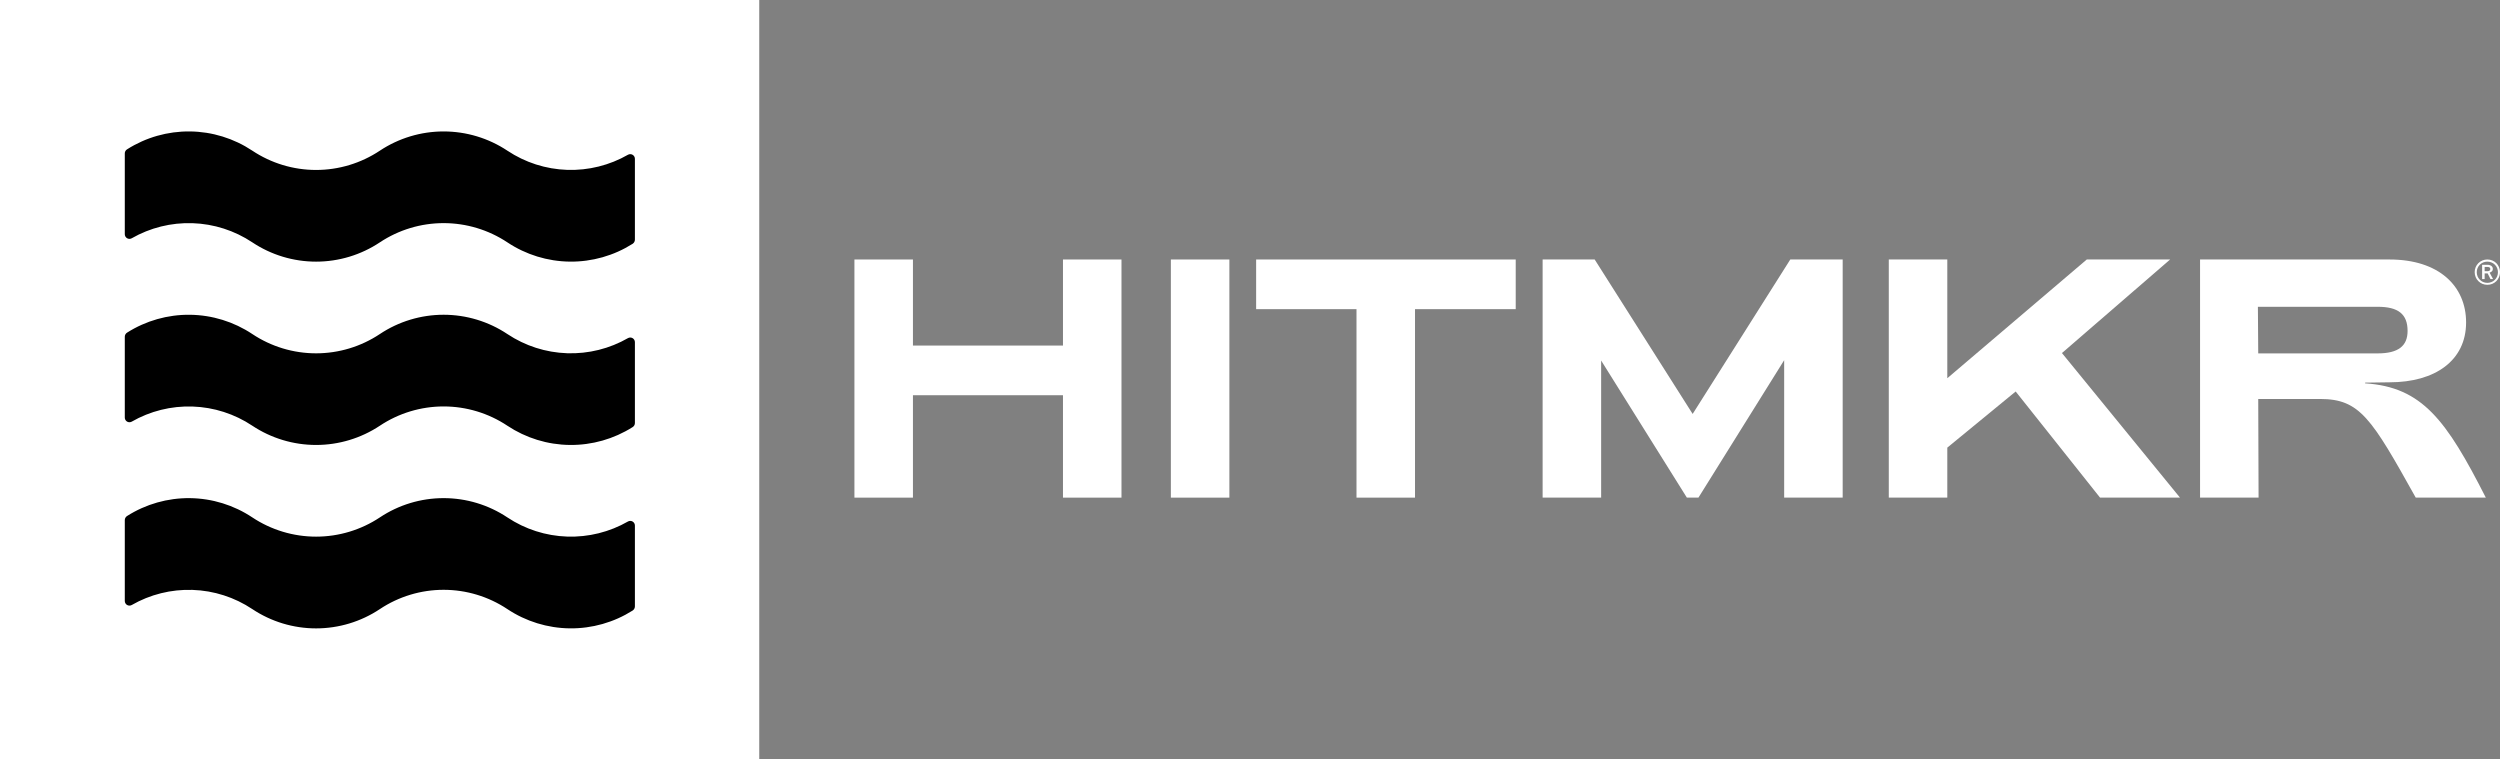 <svg width="790" height="240" viewBox="0 0 790 240" fill="none" xmlns="http://www.w3.org/2000/svg">
<rect x="0" y="0" width="790" height="240" fill="#808080" stroke="none"/>
<rect width="240" height="240" fill="black"/>
<path d="M0 0L0 240L240 240L240 0L0 0ZM200.629 191.633C200.625 191.891 200.559 192.143 200.434 192.369C200.31 192.595 200.133 192.787 199.917 192.928C193.981 196.686 187.083 198.643 180.057 198.563C173.031 198.483 166.18 196.368 160.331 192.475C154.363 188.5 147.352 186.379 140.182 186.379C133.011 186.379 126.001 188.5 120.032 192.475C114.064 196.449 107.054 198.57 99.883 198.57C92.713 198.57 85.702 196.449 79.734 192.475C74.125 188.734 67.583 186.633 60.845 186.408C54.106 186.183 47.439 187.843 41.593 191.202C41.368 191.322 41.115 191.381 40.86 191.374C40.605 191.367 40.356 191.293 40.138 191.16C39.92 191.027 39.741 190.84 39.618 190.616C39.495 190.393 39.432 190.141 39.435 189.886L39.435 164.343C39.438 164.083 39.506 163.828 39.635 163.601C39.763 163.375 39.947 163.185 40.169 163.049C46.101 159.29 52.996 157.332 60.019 157.412C67.041 157.493 73.889 159.608 79.734 163.502C85.706 167.466 92.715 169.58 99.883 169.58C107.051 169.58 114.06 167.466 120.032 163.502C126.001 159.527 133.011 157.407 140.182 157.407C147.352 157.407 154.363 159.527 160.331 163.502C165.942 167.238 172.483 169.336 179.22 169.561C185.958 169.786 192.624 168.129 198.472 164.775C198.697 164.655 198.95 164.595 199.205 164.603C199.46 164.61 199.708 164.684 199.926 164.817C200.144 164.95 200.324 165.137 200.447 165.36C200.57 165.584 200.633 165.836 200.629 166.091L200.629 191.633ZM200.629 133.688C200.628 133.943 200.562 134.194 200.437 134.416C200.313 134.639 200.134 134.826 199.917 134.961C193.983 138.722 187.086 140.684 180.06 140.607C173.035 140.53 166.182 138.419 160.331 134.529C154.363 130.555 147.352 128.434 140.182 128.434C133.011 128.434 126.001 130.555 120.032 134.529C114.06 138.493 107.051 140.608 99.883 140.608C92.715 140.608 85.706 138.493 79.734 134.529C74.125 130.789 67.583 128.687 60.845 128.463C54.106 128.238 47.439 129.898 41.593 133.257C41.368 133.377 41.115 133.436 40.86 133.429C40.605 133.421 40.356 133.348 40.138 133.215C39.92 133.082 39.741 132.894 39.618 132.671C39.495 132.448 39.432 132.196 39.435 131.941L39.435 106.398C39.438 106.138 39.506 105.882 39.635 105.656C39.763 105.43 39.947 105.239 40.169 105.104C46.101 101.345 52.996 99.387 60.019 99.467C67.041 99.548 73.889 101.663 79.734 105.557C85.702 109.532 92.713 111.652 99.883 111.652C107.054 111.652 114.064 109.532 120.032 105.557C126.001 101.582 133.011 99.461 140.182 99.461C147.352 99.461 154.363 101.582 160.331 105.557C165.94 109.298 172.482 111.399 179.22 111.624C185.959 111.849 192.626 110.188 198.472 106.83C198.697 106.71 198.95 106.65 199.205 106.658C199.46 106.665 199.708 106.739 199.926 106.872C200.144 107.005 200.324 107.192 200.447 107.415C200.57 107.639 200.633 107.89 200.629 108.146L200.629 133.688ZM200.629 75.743C200.625 76 200.559 76.253 200.434 76.479C200.31 76.704 200.133 76.896 199.917 77.037C193.981 80.796 187.083 82.753 180.057 82.673C173.031 82.592 166.18 80.478 160.331 76.584C154.358 72.62 147.35 70.506 140.182 70.506C133.014 70.506 126.005 72.62 120.032 76.584C114.064 80.559 107.054 82.68 99.883 82.68C92.713 82.68 85.702 80.559 79.734 76.584C74.123 72.848 67.582 70.75 60.844 70.525C54.107 70.3 47.44 71.958 41.593 75.311C41.369 75.431 41.119 75.49 40.865 75.484C40.612 75.477 40.365 75.405 40.148 75.275C39.93 75.145 39.751 74.96 39.626 74.74C39.501 74.519 39.435 74.27 39.435 74.017L39.435 48.475C39.433 48.214 39.5 47.956 39.629 47.729C39.758 47.502 39.944 47.313 40.169 47.18C46.099 43.418 52.993 41.456 60.015 41.533C67.038 41.609 73.887 43.721 79.734 47.612C85.702 51.586 92.713 53.707 99.883 53.707C107.054 53.707 114.064 51.586 120.032 47.612C126.005 43.648 133.014 41.534 140.182 41.534C147.35 41.534 154.358 43.648 160.331 47.612C165.94 51.353 172.482 53.454 179.22 53.679C185.959 53.903 192.626 52.243 198.472 48.885C198.697 48.764 198.95 48.705 199.205 48.712C199.46 48.72 199.708 48.794 199.926 48.926C200.144 49.059 200.324 49.247 200.447 49.47C200.57 49.694 200.633 49.945 200.629 50.2L200.629 75.743Z" fill="white"/>
<path d="M270 157.252V82H288.49V109.198H335.899V82H354.389V157.252H335.899V124.893H288.49V157.252H270Z" fill="white"/>
<path d="M369.993 157.252V82H388.484V157.252H369.993Z" fill="white"/>
<path d="M428.654 157.252V97.695H396.94V82H478.965V97.695H447.144V157.252H428.654Z" fill="white"/>
<path d="M487.469 157.252V82H503.917L534.878 130.806L565.731 82H582.286V157.252H563.796V113.821L536.705 157.252H533.05L505.96 113.928V157.252H487.469Z" fill="white"/>
<path d="M596.856 157.252V82H615.346V119.518L659.422 82H685.76L651.575 111.563L688.878 157.252H663.615L636.954 123.711L615.346 141.449V157.252H596.856Z" fill="white"/>
<path d="M695.219 157.252V82H755.098C770.686 82 779.286 90.385 779.286 101.888C779.286 113.928 769.503 120.808 755.098 120.808L747.358 120.916V121.131C765.418 122.313 773.051 132.741 785.521 157.252H763.376C749.401 132.204 745.745 126.076 733.168 126.076H713.602L713.71 157.252H695.219ZM713.602 111.671H751.336C757.893 111.671 760.796 109.306 760.796 104.575C760.796 99.2 757.786 96.943 751.336 96.943H713.495L713.602 111.671Z" fill="white"/>
<path d="M782.306 84.436C782.502 83.965 782.79 83.533 783.154 83.162C783.511 82.801 783.941 82.512 784.419 82.313C784.917 82.101 785.457 81.994 786.003 82C786.547 81.994 787.085 82.1 787.581 82.313C788.06 82.512 788.493 82.801 788.852 83.162C789.407 83.751 789.779 84.474 789.928 85.251C790.076 86.027 789.995 86.828 789.694 87.564C789.5 88.034 789.215 88.464 788.852 88.832C788.493 89.195 788.061 89.486 787.581 89.687C787.085 89.9 786.547 90.006 786.003 90C785.457 90.006 784.917 89.899 784.419 89.687C783.941 89.486 783.511 89.195 783.154 88.832C782.787 88.465 782.5 88.035 782.306 87.564C781.898 86.557 781.898 85.443 782.306 84.436ZM782.895 87.307C783.057 87.702 783.297 88.064 783.601 88.374C783.901 88.693 784.268 88.948 784.678 89.123C785.095 89.296 785.545 89.385 786 89.385C786.455 89.385 786.905 89.296 787.322 89.123C787.725 88.955 788.088 88.709 788.387 88.402C788.692 88.092 788.931 87.73 789.093 87.335C789.266 86.919 789.352 86.475 789.347 86.028C789.351 85.579 789.265 85.133 789.093 84.715C788.931 84.32 788.692 83.958 788.387 83.648C788.086 83.346 787.723 83.105 787.322 82.939C786.905 82.766 786.455 82.676 786 82.676C785.545 82.676 785.095 82.766 784.678 82.939C784.277 83.105 783.914 83.346 783.613 83.648C783.308 83.958 783.069 84.32 782.907 84.715C782.735 85.133 782.649 85.579 782.653 86.028C782.652 86.466 782.738 86.9 782.907 87.307H782.895ZM785.149 88.195H784.349V83.671H785.932C786.396 83.648 786.856 83.766 787.245 84.006C787.41 84.127 787.541 84.284 787.626 84.464C787.711 84.645 787.748 84.842 787.734 85.039C787.739 85.287 787.647 85.528 787.475 85.715C787.265 85.919 787.003 86.069 786.715 86.151L787.816 88.195H786.992L786.091 86.391H785.149V88.195ZM786.044 85.704C786.161 85.699 786.278 85.682 786.391 85.654C786.492 85.629 786.588 85.587 786.674 85.531C786.75 85.476 786.814 85.408 786.862 85.33C786.911 85.25 786.936 85.159 786.933 85.067C786.948 84.963 786.934 84.857 786.894 84.76C786.854 84.662 786.788 84.576 786.703 84.508C786.469 84.383 786.2 84.329 785.932 84.352H785.149V85.693L786.044 85.704Z" fill="white"/>
</svg>
